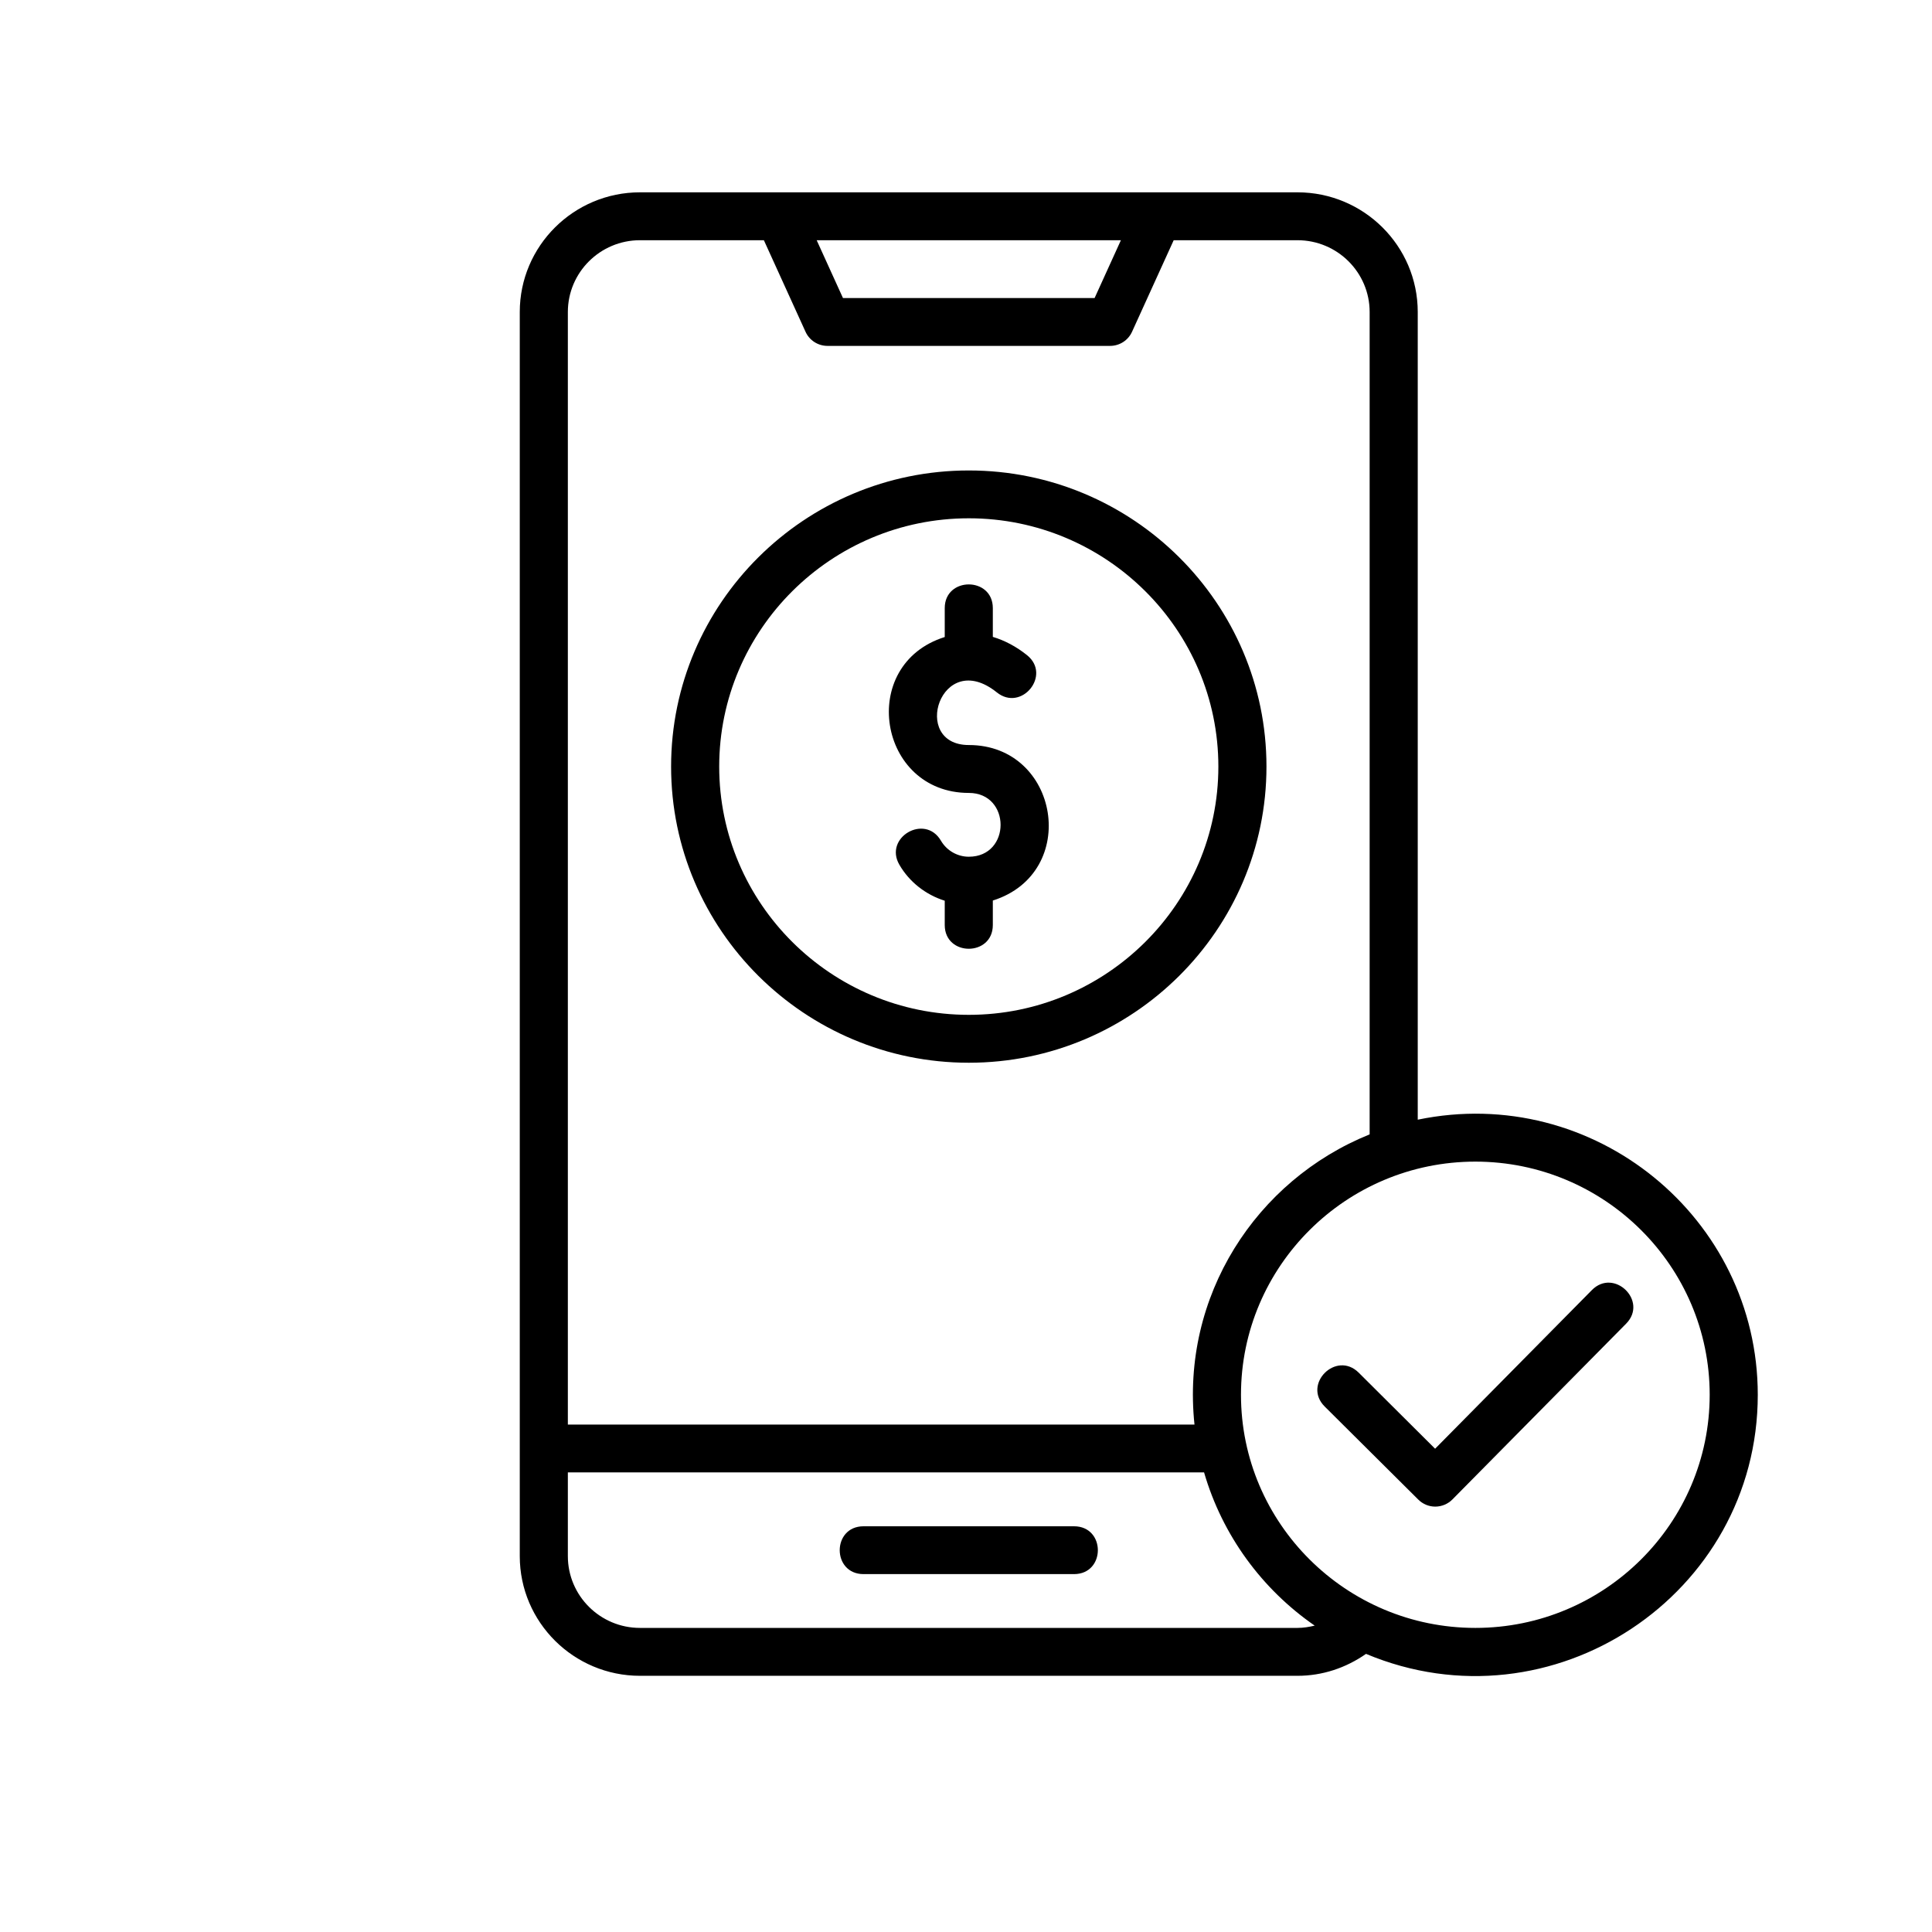 <svg xmlns="http://www.w3.org/2000/svg" xmlns:xlink="http://www.w3.org/1999/xlink" width="150" zoomAndPan="magnify" viewBox="0 0 112.5 112.5" height="150" preserveAspectRatio="xMidYMid meet" version="1.0"><defs><clipPath id="595f78a205"><path d="M 30 11.199 L 102.969 11.199 L 102.969 98 L 30 98 Z M 30 11.199 " clip-rule="nonzero"/></clipPath></defs><g clip-path="url(#595f78a205)"><path fill="#000000" d="M 62.539 91.66 L 50.285 91.66 C 48.434 91.66 48.434 88.875 50.285 88.875 L 62.539 88.875 C 64.391 88.875 64.391 91.66 62.539 91.66 Z M 56.414 46.172 C 58.879 46.172 58.883 49.887 56.414 49.887 C 55.75 49.887 55.129 49.531 54.793 48.957 C 53.855 47.355 51.449 48.773 52.371 50.355 C 52.961 51.371 53.918 52.105 55.012 52.449 L 55.012 53.863 C 55.012 55.707 57.812 55.707 57.812 53.863 L 57.812 52.438 C 62.922 50.824 61.688 43.383 56.414 43.383 C 52.984 43.383 54.777 37.699 58.043 40.316 C 59.48 41.473 61.246 39.305 59.801 38.148 C 59.176 37.648 58.504 37.293 57.812 37.086 L 57.812 35.41 C 57.812 33.57 55.012 33.57 55.012 35.41 L 55.012 37.094 C 49.91 38.695 51.133 46.172 56.414 46.172 Z M 39.078 44.637 C 39.078 35.129 46.855 27.395 56.414 27.395 C 65.969 27.395 73.746 35.129 73.746 44.637 C 73.746 54.145 65.969 61.883 56.414 61.883 C 46.855 61.883 39.078 54.145 39.078 44.637 Z M 41.879 44.637 C 41.879 52.609 48.398 59.094 56.414 59.094 C 64.426 59.094 70.945 52.609 70.945 44.637 C 70.945 36.668 64.426 30.18 56.414 30.18 C 48.398 30.18 41.879 36.668 41.879 44.637 Z M 102.355 81.219 C 102.355 92.879 90.363 100.84 79.543 96.305 C 78.359 97.129 76.996 97.582 75.551 97.582 L 37.266 97.582 C 33.406 97.582 30.266 94.457 30.266 90.613 L 30.266 18.168 C 30.266 14.324 33.406 11.199 37.266 11.199 C 51.559 11.199 61.25 11.199 75.551 11.199 C 79.414 11.199 82.555 14.324 82.555 18.168 L 82.555 65.199 C 92.82 63.074 102.355 70.922 102.355 81.219 Z M 47.555 13.988 L 49.086 17.355 L 63.738 17.355 L 65.27 13.988 Z M 33.066 18.168 L 33.066 82.953 L 69.555 82.953 C 68.762 75.477 73.129 68.727 79.754 66.055 L 79.754 18.168 C 79.754 15.863 77.871 13.988 75.551 13.988 L 68.344 13.988 L 65.918 19.32 C 65.691 19.82 65.191 20.141 64.641 20.141 L 48.184 20.141 C 47.633 20.141 47.133 19.82 46.906 19.32 L 44.48 13.988 L 37.266 13.988 C 34.949 13.988 33.066 15.863 33.066 18.168 Z M 76.555 94.66 C 73.48 92.535 71.176 89.398 70.113 85.738 L 33.066 85.738 L 33.066 90.613 C 33.066 92.918 34.949 94.793 37.266 94.793 L 75.551 94.793 C 75.895 94.793 76.227 94.738 76.555 94.66 Z M 99.555 81.219 C 99.555 73.73 93.434 67.641 85.91 67.641 C 78.383 67.641 72.262 73.73 72.262 81.219 C 72.262 88.703 78.383 94.793 85.91 94.793 C 93.434 94.793 99.555 88.703 99.555 81.219 Z M 92.691 75.125 L 83.566 84.359 L 79.117 79.93 C 77.809 78.629 75.828 80.598 77.137 81.902 L 82.586 87.32 C 82.848 87.582 83.203 87.73 83.574 87.73 C 83.578 87.73 83.578 87.73 83.582 87.73 C 83.953 87.727 84.312 87.578 84.574 87.312 L 94.688 77.078 C 95.988 75.762 93.984 73.809 92.691 75.125 Z M 92.691 75.125 " fill-opacity="1" fill-rule="nonzero"/></g></svg>